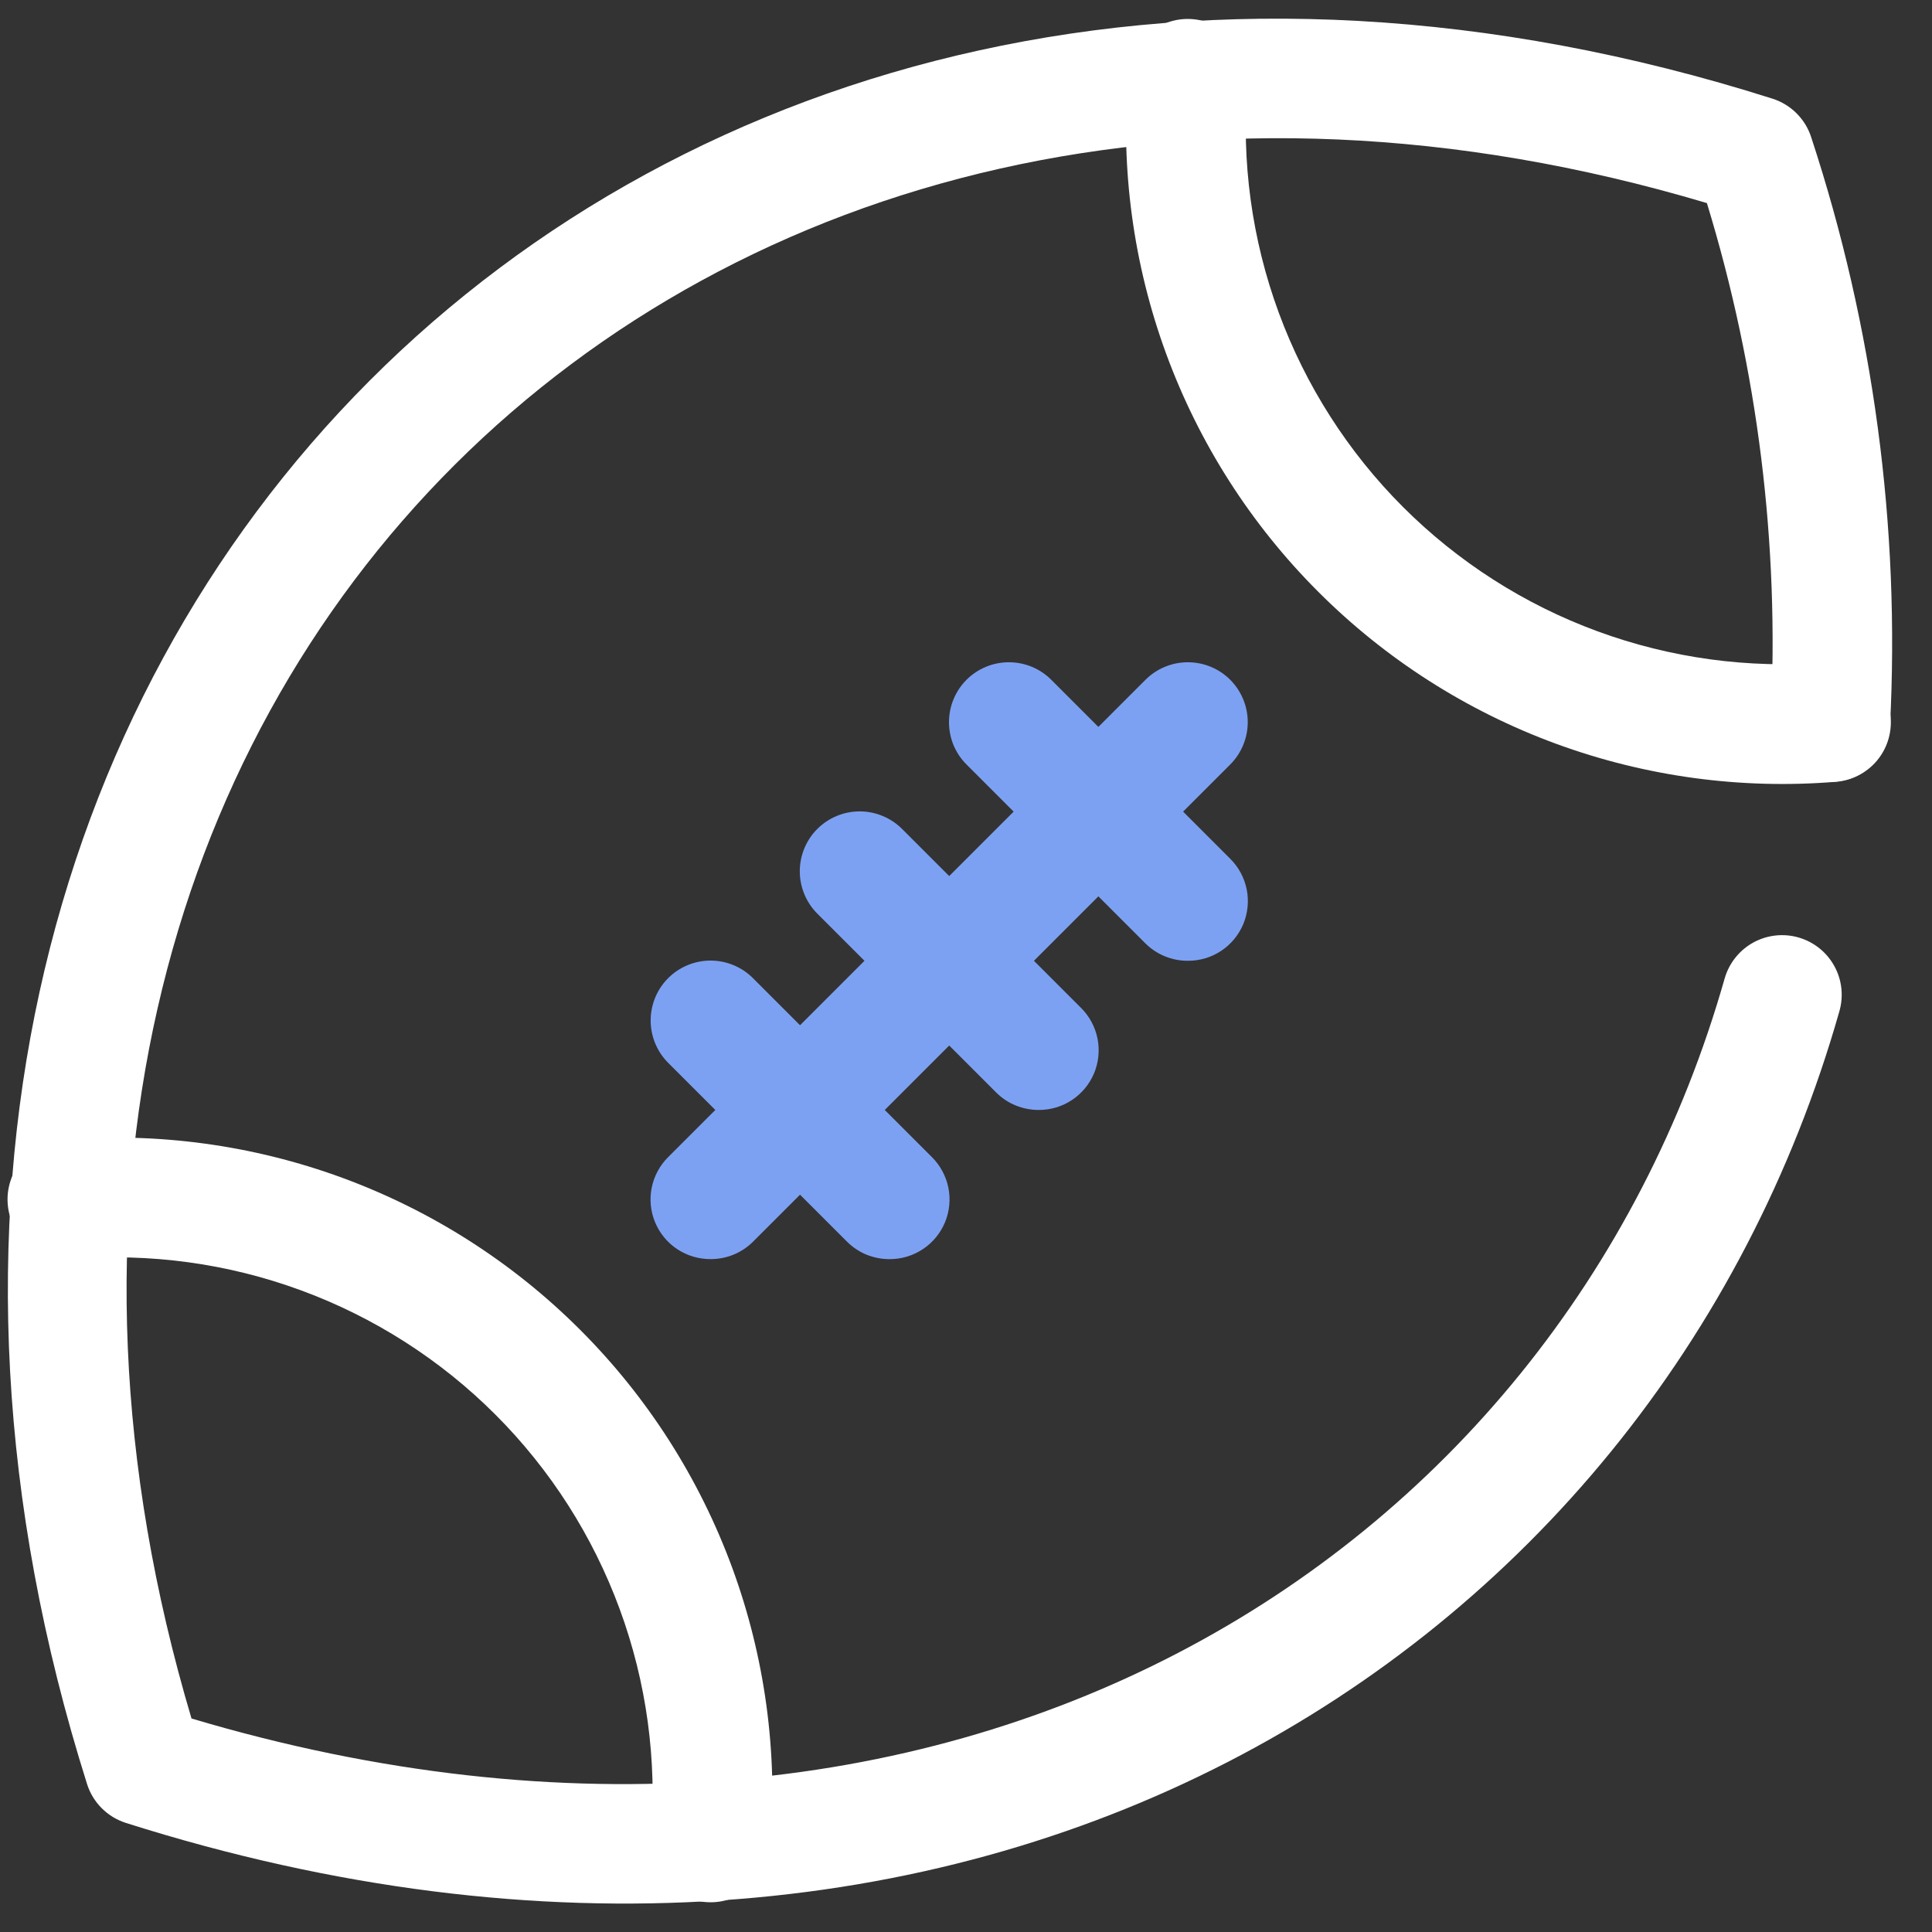 <svg width="41" height="41" viewBox="0 0 41 41" fill="none" xmlns="http://www.w3.org/2000/svg">
<rect x="0" y="0" width="41" height="41" fill="#333333" stroke="none"/>
<g id="American Football">
<path id="Vector" d="M2.671 38.685C2.478 38.623 2.302 38.517 2.159 38.373C2.016 38.23 1.909 38.055 1.848 37.862C-5.749 13.806 13.496 -5.566 37.615 2.094C37.808 2.156 37.984 2.262 38.127 2.406C38.27 2.549 38.377 2.724 38.438 2.917C39.76 6.94 40.326 11.172 40.109 15.401C40.1 15.567 40.057 15.73 39.984 15.88C39.911 16.03 39.81 16.164 39.685 16.274C39.56 16.385 39.415 16.47 39.258 16.524C39.1 16.578 38.934 16.601 38.767 16.591C38.601 16.581 38.438 16.539 38.289 16.466C38.139 16.393 38.005 16.291 37.895 16.167C37.784 16.042 37.699 15.897 37.645 15.739C37.59 15.582 37.567 15.415 37.577 15.249C37.764 11.552 37.305 7.85 36.223 4.31C14.699 -2.109 -2.381 14.806 4.064 36.469C20.042 41.23 33.057 33.24 36.602 20.757C36.697 20.434 36.915 20.163 37.209 20.001C37.504 19.84 37.85 19.802 38.172 19.896C38.495 19.99 38.767 20.208 38.928 20.503C39.09 20.797 39.127 21.143 39.033 21.466C35.083 35.342 20.472 44.332 2.671 38.685Z" fill="white"/>
<path id="Vector_2" d="M23.942 1.575C23.954 1.405 24.001 1.24 24.079 1.088C24.157 0.937 24.265 0.802 24.397 0.694C24.528 0.585 24.68 0.504 24.843 0.455C25.006 0.406 25.178 0.391 25.347 0.41C25.677 0.446 25.979 0.609 26.19 0.864C26.4 1.12 26.502 1.448 26.474 1.778C26.34 3.425 26.566 5.081 27.136 6.632C27.706 8.182 28.606 9.591 29.774 10.759C30.942 11.927 32.351 12.828 33.901 13.397C35.452 13.967 37.108 14.193 38.755 14.059C38.922 14.045 39.089 14.064 39.248 14.116C39.407 14.167 39.554 14.249 39.681 14.357C39.808 14.465 39.913 14.598 39.989 14.746C40.064 14.895 40.11 15.057 40.123 15.224C40.136 15.39 40.117 15.558 40.066 15.717C40.015 15.876 39.933 16.023 39.825 16.15C39.717 16.277 39.584 16.381 39.435 16.457C39.287 16.533 39.124 16.578 38.958 16.591C36.944 16.756 34.919 16.48 33.022 15.784C31.126 15.088 29.403 13.987 27.975 12.558C26.546 11.13 25.445 9.407 24.749 7.511C24.053 5.614 23.777 3.589 23.942 1.575Z" fill="white"/>
<path id="Vector_3" d="M15.079 40.369C14.904 40.369 14.73 40.334 14.57 40.264C14.409 40.194 14.265 40.091 14.146 39.963C14.027 39.834 13.936 39.682 13.879 39.517C13.821 39.352 13.799 39.176 13.813 39.001C13.947 37.355 13.721 35.698 13.151 34.148C12.581 32.597 11.681 31.188 10.513 30.02C9.345 28.852 7.936 27.952 6.385 27.382C4.835 26.812 3.178 26.586 1.532 26.72C1.196 26.747 0.863 26.639 0.607 26.421C0.35 26.203 0.191 25.891 0.164 25.555C0.137 25.22 0.245 24.887 0.463 24.63C0.682 24.374 0.993 24.215 1.329 24.188C3.343 24.023 5.368 24.299 7.265 24.995C9.161 25.692 10.884 26.792 12.312 28.221C13.741 29.649 14.841 31.372 15.538 33.268C16.234 35.165 16.51 37.19 16.345 39.204C16.32 39.522 16.175 39.819 15.94 40.034C15.706 40.25 15.398 40.37 15.079 40.369Z" fill="white"/>
<path id="Vector_4" d="M15.079 26.72C14.828 26.721 14.581 26.648 14.372 26.509C14.162 26.37 13.999 26.172 13.902 25.939C13.806 25.707 13.781 25.451 13.83 25.205C13.88 24.958 14.002 24.732 14.18 24.555L24.309 14.426C24.547 14.188 24.871 14.054 25.208 14.054C25.545 14.054 25.869 14.188 26.107 14.426C26.345 14.665 26.479 14.988 26.479 15.325C26.479 15.662 26.345 15.986 26.107 16.224L15.978 26.353C15.86 26.47 15.72 26.563 15.565 26.626C15.411 26.689 15.246 26.721 15.079 26.72Z" fill="#7DA1F2"/>
<path id="Vector_5" d="M18.877 26.721C18.711 26.721 18.545 26.689 18.391 26.627C18.237 26.564 18.097 26.471 17.978 26.353L14.18 22.555C13.942 22.317 13.808 21.993 13.808 21.656C13.808 21.319 13.942 20.995 14.18 20.757C14.418 20.519 14.742 20.385 15.079 20.385C15.416 20.385 15.739 20.519 15.978 20.757L19.776 24.555C19.955 24.733 20.076 24.959 20.126 25.205C20.175 25.452 20.15 25.708 20.054 25.94C19.957 26.172 19.794 26.37 19.584 26.509C19.375 26.648 19.129 26.722 18.877 26.721Z" fill="#7DA1F2"/>
<path id="Vector_6" d="M22.042 23.555C21.876 23.555 21.71 23.523 21.556 23.46C21.402 23.398 21.262 23.305 21.143 23.187L17.345 19.389C17.107 19.151 16.973 18.827 16.973 18.49C16.973 18.153 17.107 17.829 17.345 17.591C17.583 17.353 17.907 17.219 18.244 17.219C18.581 17.219 18.904 17.353 19.143 17.591L22.941 21.389C23.12 21.567 23.241 21.793 23.291 22.039C23.34 22.286 23.315 22.542 23.219 22.774C23.122 23.006 22.959 23.204 22.75 23.343C22.54 23.483 22.294 23.556 22.042 23.555Z" fill="#7DA1F2"/>
<path id="Vector_7" d="M25.208 20.389C25.042 20.39 24.877 20.358 24.722 20.295C24.568 20.232 24.428 20.14 24.309 20.022L20.511 16.224C20.393 16.106 20.299 15.966 20.235 15.812C20.172 15.657 20.139 15.492 20.139 15.325C20.139 14.988 20.273 14.665 20.511 14.426C20.749 14.188 21.073 14.054 21.41 14.054C21.577 14.054 21.742 14.087 21.896 14.15C22.051 14.214 22.191 14.308 22.309 14.426L26.107 18.224C26.286 18.401 26.407 18.628 26.457 18.874C26.506 19.121 26.481 19.377 26.385 19.609C26.288 19.841 26.125 20.039 25.916 20.178C25.706 20.317 25.46 20.391 25.208 20.389Z" fill="#7DA1F2"/>
</g>
</svg>
